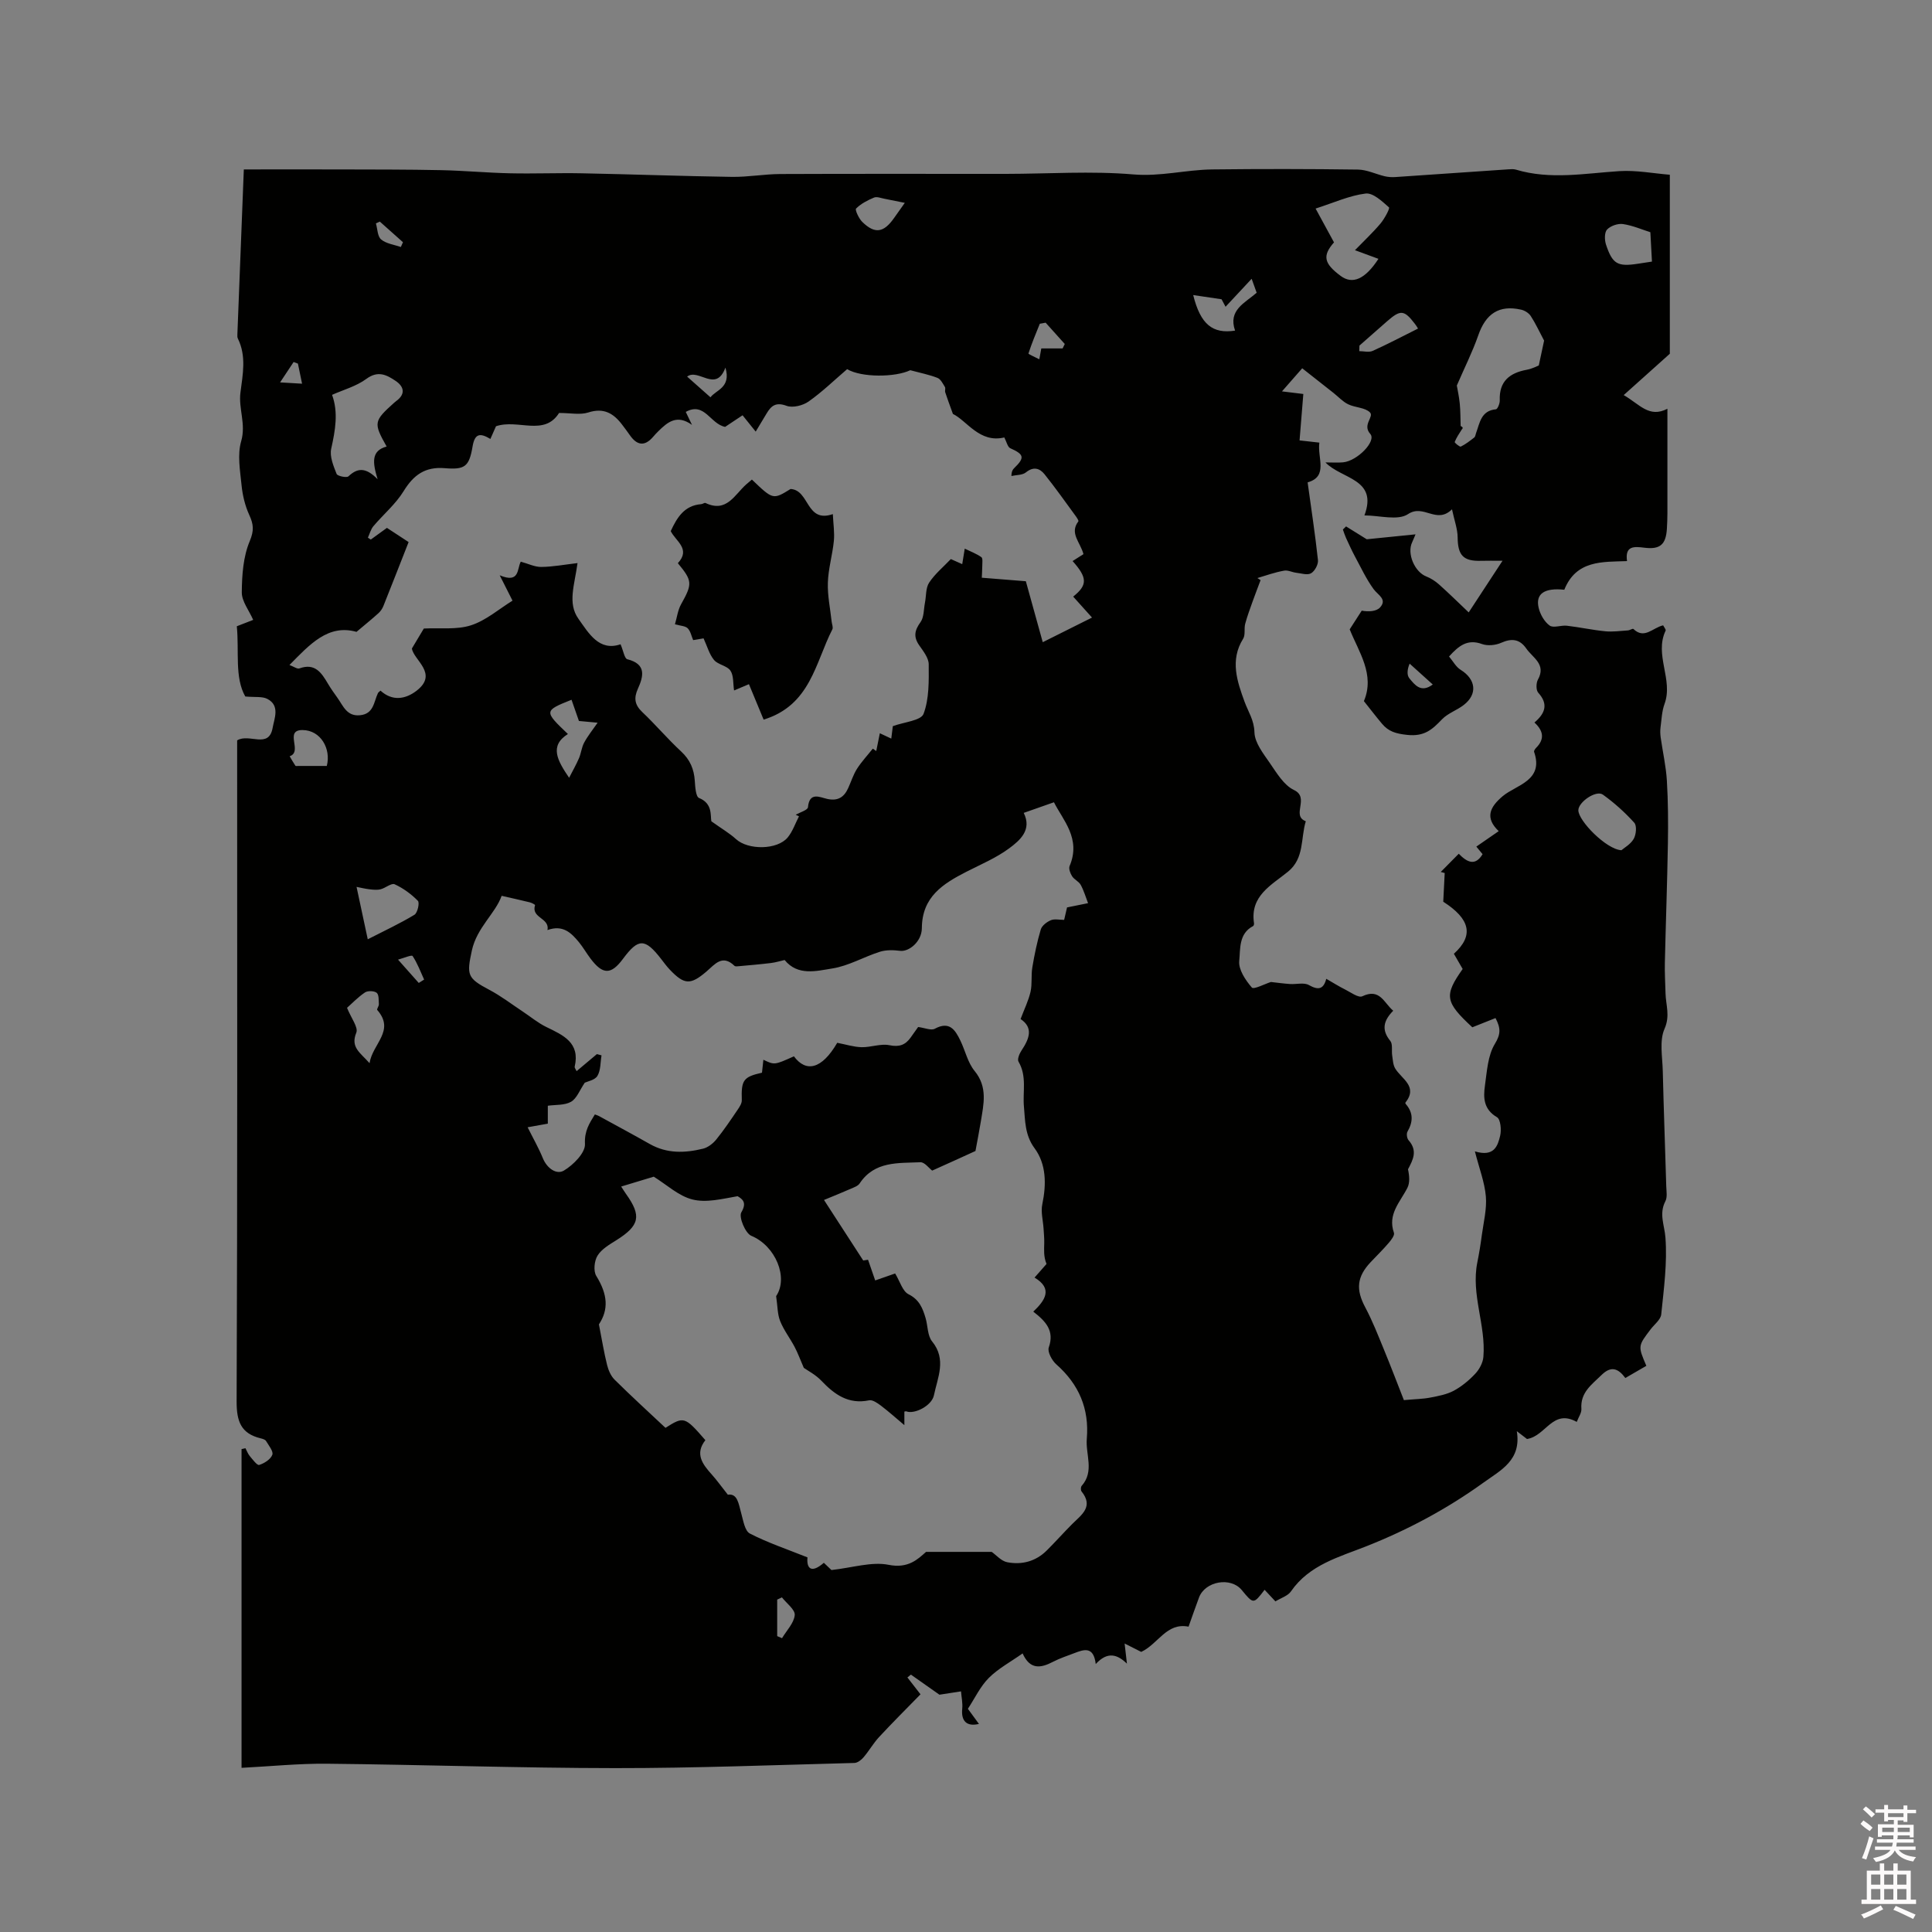 <svg enable-background="new 0 0 400 400" viewBox="0 0 400 400" xmlns="http://www.w3.org/2000/svg"><rect x="0" y="0" width="400" height="400" fill="#808080" stroke="none"/><path d="m385.2 377.6.6-.7c.6.4 1.3.9 1.9 1.5l-.6.7c-.8-.5-1.4-1-1.9-1.5zm.3 7.1c.6-1.4 1.1-2.9 1.5-4.5.3.1.6.3.9.4-.5 1.4-1 2.9-1.5 4.4zm.2-10.1.6-.6c.7.5 1.3 1.1 1.9 1.6l-.7.7c-.6-.6-1.2-1.2-1.8-1.7zm8.4-.8h.8v.9h1.8v.7h-1.8v1.8h-.8v-.3h-1.2v.9h3.3v2.6h-.8v-.4h-2.5c0 .3 0 .6-.1.8h3.4v.7h-3.5c0 .3-.1.6-.1.8h4v.7h-3.5c.7.9 1.9 1.3 3.6 1.5-.2.2-.4.5-.6.9-1.9-.3-3.2-1.1-3.8-2.3-.5 1.1-1.8 2-3.9 2.4-.2-.3-.4-.5-.6-.8 1.9-.4 3.1-.9 3.6-1.7h-3.2v-.7h3.5c.1-.2.1-.5.2-.8h-3.3v-.7h3.4c0-.2 0-.5 0-.8h-2.4v.3h-.8v-2.6h3.3v-.9h-1.2v.3h-.8v-1.8h-1.8v-.7h1.8v-.9h.8v.9h3.2zm-4.4 5.5h2.4c0-.3 0-.6 0-.9h-2.4zm1.2-3.1h3.2v-.8h-3.2zm4.4 2.2h-2.4v.9h2.5v-.9z" fill="#fcfafa"/><path d="m389.2 385.8h.9v1.5h1.9v-1.5h.9v1.5h2.7v6h1.1v.9h-11.3v-.9h1.1v-6h2.7zm.2 8.7.5.8c-1.2.6-2.5 1.3-4 1.9-.2-.3-.3-.6-.6-.8 1.6-.6 3-1.3 4.1-1.9zm-2-4.3h1.9v-2.1h-1.9zm0 3.1h1.9v-2.2h-1.9zm2.7-3.1h1.9v-2.1h-1.9zm0 3.1h1.9v-2.2h-1.9zm2.4 1.3c1.4.6 2.7 1.2 4.1 1.8l-.5.9c-1.5-.7-2.8-1.4-4.1-1.9zm2.2-6.5h-1.9v2.1h1.9zm-1.9 5.2h1.9v-2.2h-1.9z" fill="#fcfafa"/><g fill="#010100"><path d="m49.03 129.66c1.12-.44 1.97-.77 3.39-1.32-.88-2-2.37-3.85-2.36-5.69.03-3.57.29-7.39 1.64-10.6.93-2.22.8-3.5-.1-5.45-.87-1.9-1.38-4.06-1.59-6.15-.3-3.03-.89-6.3-.08-9.09 1.04-3.56-.58-6.75-.15-10.07.48-3.8 1.27-7.54-.54-11.21-.13-.26-.1-.63-.09-.94.44-11.32.88-22.64 1.33-34.06 6.65 0 13.17-.02 19.69 0 7.07.02 14.15 0 21.22.15 4.75.1 9.49.55 14.25.65 4.94.11 9.89-.1 14.84 0 10.34.2 20.68.59 31.03.74 3.34.05 6.68-.57 10.02-.59 15.59-.07 31.18-.02 46.76-.03 8.79-.01 17.62-.63 26.34.11 5.63.48 10.88-.96 16.32-1.03 10.07-.12 20.15-.11 30.22.03 1.84.03 3.67.94 5.51 1.38.7.16 1.45.22 2.17.17 7.81-.52 15.62-1.07 23.42-1.6.53-.04 1.09-.08 1.58.06 7.12 2.14 14.26.77 21.43.31 3.51-.22 7.08.48 10.44.75v37.06c-3.62 3.25-6.37 5.71-9.55 8.56 3.34 1.92 5.24 4.79 9.05 2.83v21.68c0 1.06-.05 2.12-.11 3.18-.2 3.26-1.42 4.31-4.64 3.91-2.09-.26-4.08-.47-3.61 2.77-5.09.19-10.5-.25-12.99 5.93-4.06-.43-6 .79-5.31 3.74.32 1.36 1.18 2.88 2.27 3.67.78.57 2.37-.1 3.58.04 2.66.31 5.29.89 7.95 1.15 1.54.15 3.12-.08 4.68-.18.4-.03 1-.44 1.14-.3 2.28 2.21 4.03-.29 6.16-.75.2.41.61.87.51 1.09-2.4 5.03 1.63 10.13-.23 15.19-.56 1.53-.61 3.26-.83 4.9-.09.68-.05 1.39.04 2.06.42 2.98 1.1 5.94 1.28 8.94.26 4.31.28 8.65.21 12.98-.14 8.24-.44 16.47-.63 24.71-.05 2.11.09 4.22.14 6.32.06 2.43.99 4.63-.21 7.35-1.09 2.49-.43 5.79-.36 8.74.19 7.95.49 15.9.72 23.84.03 1.05.26 2.28-.19 3.13-1.35 2.61-.17 4.95.02 7.49.4 5.26-.33 10.63-.87 15.92-.11 1.09-1.41 2.06-2.18 3.07-2.65 3.48-2.66 3.48-.9 7.58-1.41.82-2.86 1.66-4.35 2.52-1.49-2.02-2.97-2.55-4.92-.63-2.03 1.99-4.43 3.62-4.18 7.02.06.83-.59 1.71-.96 2.7-5.02-2.78-6.35 2.92-10.3 3.54-.25-.19-.93-.71-2.11-1.62.99 6.03-3.33 8.07-6.9 10.65-7.51 5.41-15.57 9.74-24.21 13.16-5.64 2.24-11.84 3.83-15.65 9.36-.65.94-2.07 1.36-3.22 2.07-.84-.9-1.54-1.65-2.24-2.4-2.3 3-2.3 3-4.73.05-2.28-2.77-7.57-1.85-8.85 1.55-.74 1.98-1.43 3.99-2.16 6.03-4.58-.89-6.24 3.55-9.8 5.23-.75-.38-1.74-.88-3.44-1.74.2 1.71.33 2.86.48 4.17-1.92-1.85-3.95-2.65-6.46.08-.44-3.74-2.44-3.02-4.42-2.26-1.48.57-3.01 1.06-4.41 1.79-2.53 1.32-4.76 1.72-6.31-1.73-2.48 1.76-5.04 3.12-6.99 5.07-1.78 1.78-2.9 4.21-4.34 6.4.79 1.08 1.53 2.09 2.29 3.13-2.52.61-3.72-.58-3.46-3.14.12-1.18-.16-2.4-.25-3.6-1.31.2-2.63.4-4.47.69-1.61-1.13-3.76-2.65-5.91-4.16-.24.2-.48.4-.72.59.91 1.18 1.83 2.35 2.71 3.49-2.84 2.91-5.77 5.82-8.57 8.84-1.2 1.29-2.08 2.87-3.23 4.21-.46.54-1.23 1.14-1.88 1.16-16.52.43-33.05 1.08-49.57 1.07-19.86-.02-39.73-.71-59.59-.91-5.91-.06-11.82.55-17.73.85 0-22.04 0-44.01 0-65.99l.81-.18c.29.54.5 1.16.89 1.62.6.71 1.52 1.97 1.95 1.84 1.06-.33 2.36-1.15 2.72-2.1.27-.69-.74-1.93-1.3-2.86-.18-.3-.72-.45-1.12-.55-4.07-.99-4.98-3.51-4.97-7.62.18-44.43.11-88.86.11-133.29 0-1.25 0-2.5 0-3.59 2.48-1.54 6.56 1.86 7.35-2.62.33-1.88 1.58-4.59-1.1-5.97-1.06-.55-2.52-.31-4.57-.5-2.23-3.95-1.24-9.23-1.75-14.54zm143.97 112.7c-.66-.49-1.58-1.77-2.44-1.73-4.58.21-9.49-.28-12.58 4.39-.36.54-1.18.81-1.83 1.1-1.7.75-3.43 1.44-5.55 2.32 2.93 4.53 5.41 8.35 8.12 12.53-.28.04.38-.06 1-.15.54 1.57 1.01 2.91 1.48 4.28 1.65-.58 3-1.05 4.13-1.44 1 1.64 1.53 3.68 2.77 4.3 2.24 1.12 2.93 2.89 3.53 4.92.48 1.62.38 3.65 1.35 4.84 3.04 3.74 1.14 7.47.38 11.16-.44 2.16-4.02 3.98-5.71 3.33-.12-.05-.29.04-.41.05v2.8c-1.79-1.51-3.28-2.84-4.86-4.04-.71-.53-1.72-1.25-2.43-1.1-4.29.89-7.18-1.2-9.91-4.07-1.19-1.25-2.82-2.08-3.62-2.65-.78-1.8-1.26-3.12-1.91-4.35-.96-1.81-2.24-3.46-2.99-5.34-.57-1.42-.52-3.09-.83-5.16 2.58-3.82-.09-10.39-5.14-12.49-1.24-.52-2.63-3.89-2.07-4.85 1.2-2.04.27-2.73-.77-3.35-3.22.56-6.5 1.41-9.38.67-2.86-.73-5.31-3.06-7.98-4.71-1.88.57-4.23 1.28-6.74 2.04.32.49.63 1.02.99 1.52 3.28 4.57 2.83 6.57-2.02 9.61-1.42.89-3.04 1.83-3.87 3.18-.67 1.08-.88 3.18-.26 4.19 2.4 3.89 2.57 6.97.55 10.04.65 3.32 1.06 5.89 1.69 8.4.27 1.08.78 2.28 1.55 3.04 3.45 3.42 7.04 6.69 10.54 9.98 3.82-2.42 3.99-2.36 8.26 2.55-2.22 2.83-.6 4.98 1.34 7.13 1.03 1.14 1.92 2.41 3.31 4.16 2.01-.3 2.22 1.85 2.77 3.84.42 1.49.74 3.66 1.79 4.2 3.68 1.9 7.66 3.23 11.93 4.94-.21 2.17.68 3.47 3.39 1.12.87.83 1.55 1.48 1.57 1.5 4.41-.49 8.33-1.78 11.84-1.08 4.06.82 6.06-1.18 7.75-2.68h13.59c.92.64 1.97 1.9 3.21 2.14 3.04.59 5.92-.17 8.19-2.43 1.8-1.79 3.49-3.7 5.29-5.5 1.91-1.9 4.46-3.56 1.91-6.73-.19-.24-.18-.92.03-1.15 2.67-3.01.78-6.5 1.06-9.75.53-6.22-1.63-11.27-6.32-15.41-.9-.8-1.87-2.6-1.55-3.5 1.21-3.45-.61-5.4-3.21-7.41 2.44-2.32 4.13-4.74.26-7.05.96-1.09 1.72-1.95 2.48-2.82-.63-1.54-.5-2.95-.47-4.35.02-.98-.08-1.97-.14-2.96-.11-1.7-.6-3.47-.26-5.07.86-4.13.83-8.3-1.62-11.6-2.02-2.73-1.93-5.8-2.18-8.52-.3-3.13.66-6.34-1.13-9.39-.29-.49.19-1.66.62-2.3 1.6-2.41 2.53-4.7-.19-6.52.78-2.07 1.64-3.81 2.06-5.64.37-1.62.09-3.38.37-5.04.44-2.65.99-5.29 1.75-7.86.24-.8 1.25-1.57 2.09-1.92.77-.32 1.78-.07 2.75-.07.28-1.23.53-2.29.6-2.58 1.77-.36 3.06-.62 4.35-.88-.49-1.27-.87-2.6-1.52-3.79-.39-.71-1.34-1.09-1.78-1.78-.38-.59-.75-1.57-.52-2.12 2.42-5.7-1.41-9.53-3.24-13.2-2.36.83-4.21 1.48-6.26 2.2 1.74 3.49-.73 5.65-3 7.33-2.68 1.99-5.86 3.32-8.87 4.86-4.86 2.49-9.18 5.19-9.22 11.67-.02 2.82-2.69 4.92-4.48 4.7-1.38-.17-2.9-.22-4.2.19-3.33 1.05-6.48 2.93-9.86 3.46-3.29.52-7.14 1.6-9.87-1.75-.96.22-1.87.5-2.81.62-2.22.27-4.45.46-6.67.66-.3.03-.74.09-.91-.08-2.53-2.45-4.08-.28-5.79 1.18-3.32 2.83-4.59 2.77-7.61-.4-.65-.69-1.22-1.47-1.8-2.22-3.33-4.29-4.7-4.29-7.88 0-2.47 3.33-4.18 3.32-6.73-.07-.83-1.1-1.51-2.31-2.38-3.37-1.59-1.93-3.32-3.68-6.52-2.52.5-2.57-3.45-2.44-2.57-5.18.02-.07-.66-.45-1.05-.55-1.74-.43-3.5-.82-5.87-1.36-1.31 3.68-5.14 6.57-6.17 11.34-1.09 5.05-.97 5.7 3.63 8.13 2.41 1.27 4.6 2.96 6.88 4.47 1.63 1.08 3.17 2.37 4.91 3.22 3.5 1.7 7.04 3.23 5.87 8.22-.05.21.2.49.4.92 1.5-1.26 2.85-2.39 4.2-3.53.32.09.64.17.96.26-.25 1.44-.15 3.08-.85 4.25-.52.88-2.07 1.14-2.62 1.41-1.06 1.56-1.66 3.27-2.84 3.95-1.33.76-3.19.59-4.81.82v3.71c-1.41.25-2.63.47-4.18.75 1.12 2.25 2.28 4.27 3.15 6.4.86 2.11 2.83 3.47 4.35 2.57 1.96-1.16 4.46-3.69 4.37-5.5-.14-2.71.91-4.26 2.05-6.13.41.16.62.21.8.31 3.53 1.93 7.08 3.84 10.58 5.82 3.54 2.01 7.28 1.88 11.02.96 1.01-.25 2.04-1.05 2.72-1.88 1.6-1.97 3.02-4.09 4.45-6.2.4-.58.87-1.31.85-1.96-.13-4.16.31-4.82 4.18-5.69.1-.86.19-1.74.29-2.68 2.3 1.1 2.3 1.1 6.32-.71 2.51 3.39 5.77 2.7 8.97-2.8 1.79.34 3.41.87 5.05.91 1.92.04 3.95-.78 5.76-.41 2.02.41 3.27-.04 4.37-1.56.61-.84 1.2-1.69 1.57-2.21 1.39.18 2.69.77 3.45.36 3.05-1.65 4.23.25 5.3 2.46 1.01 2.09 1.52 4.55 2.94 6.28 2.75 3.36 1.87 6.87 1.29 10.47-.32 1.98-.72 3.95-1.11 6.1-2.49 1.15-5.6 2.55-8.96 4.06zm-27.58-73.35c-.23-.11-.45-.21-.68-.32.88-.51 2.48-.96 2.54-1.56.3-3.23 2.42-2.08 3.96-1.73 2.17.49 3.48-.3 4.34-2.17.62-1.35 1.06-2.8 1.84-4.04.95-1.49 2.18-2.8 3.28-4.19.24.16.48.33.72.49.24-1.18.47-2.37.74-3.68.88.41 1.5.7 2.37 1.11.14-1.11.24-1.95.32-2.58 2.32-.85 5.83-1.14 6.36-2.54 1.18-3.13 1.09-6.82 1.07-10.27-.01-1.32-1.13-2.72-1.97-3.93-1.22-1.75-.96-3.09.27-4.79.74-1.02.65-2.65.92-4.01.28-1.41.14-3.09.88-4.19 1.21-1.82 2.97-3.27 4.48-4.86.97.43 1.8.8 2.36 1.05.19-1.16.35-2.19.52-3.21 1.16.57 2.39 1.03 3.44 1.76.33.23.19 1.18.19 1.81-.01 1.02-.09 2.03-.1 2.45 3.28.26 6.22.5 9.12.73 1.27 4.58 2.42 8.74 3.5 12.62 3.03-1.52 6.55-3.27 10.2-5.1-1.31-1.46-2.6-2.9-3.9-4.34 3-2.4 2.96-3.9-.12-7.36.78-.5 1.59-1.01 2.25-1.43-.65-2.48-2.94-4.32-1.06-6.78.11-.14-.29-.75-.53-1.08-2.13-2.91-4.21-5.86-6.46-8.67-1-1.25-2.29-1.67-3.86-.4-.73.59-1.99.52-3.01.75.04-1.03.29-1.35.58-1.63 2.24-2.18 2.05-2.84-.81-4.12-.56-.25-.76-1.32-1.24-2.23-5.13 1.23-7.76-3.49-10.64-4.87-.74-2.07-1.2-3.26-1.59-4.48-.11-.34.11-.83-.07-1.11-.43-.69-.87-1.61-1.53-1.87-1.65-.65-3.43-1-5.64-1.59-3.09 1.48-10.09 1.55-13.07-.22-2.62 2.24-5.14 4.7-7.98 6.7-1.19.84-3.29 1.36-4.56.89-2.19-.81-3.17-.04-4.13 1.58-.67 1.13-1.35 2.25-2.26 3.76-1.11-1.37-1.87-2.32-2.72-3.38-1.3.86-2.59 1.72-3.61 2.4-3.09-.6-4.25-5.26-8.15-3.1.46.95.87 1.82 1.29 2.69-3.12-2.24-5.06-.57-6.96 1.3-.38.37-.74.76-1.08 1.16-1.8 2.1-3.39 1.76-4.86-.38-.48-.7-1-1.37-1.51-2.05-1.79-2.4-3.83-3.65-7.07-2.6-1.68.54-3.68.1-6.04.1-3.09 4.9-8.51 1.2-13.06 2.75-.26.6-.68 1.55-1.16 2.63-2.11-1.27-3.23-1.18-3.69 1.56-.71 4.18-1.58 4.84-5.78 4.49-4.05-.33-6.43 1.4-8.49 4.75-1.65 2.69-4.2 4.82-6.27 7.27-.54.65-.76 1.57-1.13 2.37l.6.39c1.08-.78 2.15-1.56 3.34-2.42 1.72 1.13 3.38 2.21 4.49 2.94-1.82 4.63-3.5 8.93-5.21 13.21-.22.56-.59 1.11-1.03 1.51-1.3 1.18-2.67 2.28-4.55 3.87-5.86-1.66-9.68 2.6-13.88 6.86.91.34 1.61.87 2.05.71 3.24-1.19 4.59.91 5.93 3.18.59 1 1.27 1.95 1.95 2.9 1.2 1.67 1.93 3.89 4.69 3.61 2.85-.28 2.83-2.76 3.7-4.58.08-.16.27-.27.53-.51 2.43 2.22 5.14 1.8 7.44.04 4.64-3.56-.6-6.36-.94-8.77 1.16-1.93 1.96-3.27 2.47-4.13 3.38-.17 6.81.29 9.77-.67 3.12-1.01 5.8-3.38 8.59-5.1-.96-1.91-1.58-3.14-2.65-5.25 4.19 1.75 3.55-1.34 4.36-2.82 1.52.41 2.9 1.11 4.26 1.09 2.42-.03 4.83-.49 7.49-.8-.6 4.5-2.11 8.3.18 11.52 2.15 3.02 4.29 6.81 8.73 5.29.58 1.35.81 2.95 1.4 3.1 3.97 1 3.37 3.5 2.18 6.13-.86 1.91-.66 3.31.91 4.8 2.77 2.62 5.24 5.56 8.04 8.15 1.86 1.72 2.68 3.66 2.84 6.11.08 1.24.21 3.26.87 3.53 2.86 1.14 2.33 3.67 2.56 4.83 2.18 1.56 3.78 2.48 5.1 3.69 2.49 2.28 8.52 2.28 10.71-.35 1.03-1.26 1.57-2.91 2.33-4.37zm94.91-49.33c.22.14.44.29.66.43-.55 1.47-1.12 2.94-1.65 4.42-.54 1.53-1.12 3.06-1.54 4.64-.26 1 .08 2.29-.43 3.09-2.78 4.44-1.2 8.9.3 13.02.77 2.11 1.98 3.79 2.05 6.35.06 2.15 1.83 4.38 3.18 6.34 1.43 2.07 2.91 4.6 5 5.59 3.37 1.6-.66 5.28 2.45 6.47-1.08 3.52-.26 7.65-3.67 10.43-3.43 2.8-7.92 5-7.05 10.68.03.19-.05.52-.18.59-3.02 1.56-2.63 4.77-2.88 7.23-.18 1.78 1.3 3.98 2.61 5.5.4.46 2.72-.77 3.95-1.15 1.29.14 2.61.33 3.95.42 1.31.09 2.89-.36 3.9.21 1.89 1.06 3.02.98 3.61-1.29 1.46.84 2.62 1.58 3.85 2.19 1.19.59 2.81 1.81 3.61 1.43 3.65-1.74 4.46 1.36 6.4 2.99-2.04 2.07-2.46 3.98-.61 6.24.55.67.24 2.02.4 3.05.14.9.17 1.91.61 2.65 1.32 2.21 4.8 3.7 2.12 7.1-.04.05.02.22.09.29 1.58 1.82 1.51 3.68.34 5.71-.24.42-.11 1.38.22 1.76 1.93 2.19.94 4.04-.11 6.03.3 1.38.41 2.77-.12 3.83-1.49 2.95-4.15 5.46-2.79 9.32.18.52-.57 1.5-1.09 2.1-1.17 1.37-2.46 2.63-3.7 3.94-2.92 3.09-3.11 5.71-1.15 9.39 1.48 2.78 2.63 5.73 3.83 8.65 1.51 3.66 2.91 7.36 4.17 10.56 2.39-.22 3.94-.23 5.43-.52 1.67-.32 3.42-.64 4.89-1.42 1.65-.89 3.18-2.16 4.47-3.54.84-.9 1.57-2.26 1.67-3.47.55-6.56-2.59-12.9-1.26-19.54.38-1.89.69-3.79.94-5.7.36-2.66 1.05-5.37.83-7.99-.25-2.92-1.36-5.76-2.27-9.32 4.02 1.21 4.73-1.16 5.23-3.23.29-1.21.09-3.4-.65-3.84-2.78-1.62-2.86-4.04-2.5-6.55.42-2.95.59-6.23 2.06-8.64 1.24-2.03 1.21-3.26.13-5.34-1.68.67-3.27 1.3-4.8 1.91-5.66-5.24-5.88-6.58-2-12.07-.6-1.04-1.22-2.11-1.82-3.15 4.21-3.81 3.36-7.21-2.2-10.78.11-2.14.2-4.04.3-5.94-.27-.07-.55-.15-.82-.22 1.18-1.19 2.36-2.38 3.73-3.77 1.71 1.75 3.4 2.64 4.93.09-.44-.54-.89-1.08-1.29-1.57 1.58-1.1 3.07-2.12 4.63-3.2-2.89-2.76-1.87-4.97.84-7.25 2.79-2.34 8.55-3.18 6.49-9.16-.07-.21.19-.61.4-.82 1.8-1.79 1.57-3.52-.33-5.26 2.2-1.87 2.95-3.79.78-6.18-.47-.52-.45-2-.06-2.7 1.77-3.19-1.07-4.51-2.41-6.44-1.36-1.96-3-2.16-5.19-1.19-1.16.52-2.82.68-3.98.26-2.99-1.09-4.79.33-6.82 2.58.82.97 1.43 2.17 2.42 2.77 3.14 1.95 3.53 5.03.62 7.27-1.42 1.1-3.28 1.7-4.49 2.96-2.04 2.12-3.64 3.62-7.24 3.23-2.37-.26-3.85-.7-5.21-2.33-1.26-1.5-2.46-3.07-3.73-4.66 2.33-5.5-1.07-10.18-2.94-14.86.89-1.38 1.69-2.62 2.49-3.87 1.36.25 3.02.19 3.8-.67 1.53-1.7-.45-2.56-1.35-3.8-1.49-2.05-2.58-4.39-3.79-6.63-.69-1.28-1.29-2.61-1.9-3.93-.26-.57-.45-1.18-.66-1.77.22-.21.44-.43.66-.64 1.7 1.06 3.4 2.12 4.28 2.66 3.73-.38 6.77-.68 10.1-1.02-.31.72-.49 1.19-.7 1.64-1.12 2.34.51 6.14 2.93 7.08.94.37 1.85.96 2.61 1.63 2.03 1.81 3.97 3.72 6.17 5.81 2.35-3.59 4.51-6.89 7-10.69-1.95 0-3.19-.03-4.42.01-3.71.12-4.84-1.14-4.87-4.86-.02-1.74-.67-3.47-1.17-5.8-3.24 3.17-5.84-1.18-9.1.99-2.12 1.41-5.94.27-9.03.27 2.85-7.62-4.74-7.49-8.07-10.97 1.55 0 2.61.08 3.65-.02 2.96-.28 6.95-4.4 5.63-5.88-1.71-1.91.85-3.55-.07-4.46-1.03-1.03-3.06-.97-4.51-1.68-1.12-.54-2.01-1.54-3.01-2.33-2.05-1.62-4.11-3.24-6.5-5.12-1.53 1.75-2.86 3.27-4.19 4.78 1.4.17 2.79.34 4.42.54-.25 3.04-.51 6.27-.78 9.61 1.54.17 2.76.31 4.1.46-.45 3.16 1.91 7-2.43 8.23.76 5.54 1.57 10.81 2.14 16.1.09.89-.66 2.28-1.43 2.72-.76.44-2.05.01-3.09-.11-.84-.1-1.73-.59-2.5-.43-1.91.34-3.71.99-5.52 1.53zm41.29-39.86c.12.73.46 2.23.61 3.75.15 1.53.13 3.08.18 4.63.69.35.37.51.21.76-.53.82-1.08 1.65-1.44 2.55-.06.14 1.03 1.06 1.27.95 1-.49 1.9-1.2 2.79-1.89.21-.17.24-.57.35-.87.79-2.13 1.02-4.68 4.13-4.96.33-.03.81-1.2.79-1.83-.16-3.96 2.03-5.7 5.61-6.36 1.11-.2 2.16-.77 2.47-.89.51-2.38.89-4.15 1.1-5.14-1.05-1.98-1.8-3.62-2.77-5.1-.41-.62-1.26-1.15-2-1.31-4.57-1.03-7.33.85-8.88 5.37-1.18 3.38-2.82 6.63-4.42 10.34zm-221.57 12.63c-2.76-4.9-2.69-5.26 1.57-9.08.16-.14.33-.27.49-.4 1.96-1.47 1.45-3-.2-4.11-1.82-1.22-3.62-2.21-6.04-.43-2.11 1.56-4.83 2.29-7.12 3.32 1.33 3.63.67 7.33-.18 11.17-.35 1.59.47 3.55 1.12 5.2.18.45 2.07.85 2.45.5 1.8-1.69 3.5-2 6.04.6-1.07-3.51-1.34-5.9 1.87-6.77zm200.48-40.65c1.85-1.91 3.68-3.62 5.28-5.51.83-.99 2-3.15 1.76-3.36-1.41-1.25-3.31-3.05-4.83-2.86-3.34.41-6.55 1.89-10.36 3.11 1.43 2.62 2.6 4.77 3.81 7-2.41 2.75-2.14 4.34 1.4 6.96 2.42 1.79 5.03.71 7.8-3.55-1.48-.54-2.84-1.04-4.86-1.79zm-206.71 131.82c.84 3.92 1.54 7.2 2.32 10.85 3.57-1.83 6.72-3.29 9.67-5.08.64-.39 1.1-2.48.71-2.88-1.37-1.4-3.04-2.62-4.81-3.43-.67-.31-1.9.79-2.93 1.04-.74.18-1.57.08-2.35-.01-.86-.1-1.72-.32-2.61-.49zm261.88-7.59c.57-.5 1.9-1.23 2.54-2.35.51-.89.68-2.72.12-3.34-1.94-2.15-4.14-4.13-6.5-5.82-1.39-1-5.05 1.51-5.08 3.22-.02 2.18 5.79 8.13 8.92 8.29zm-217.87-15c.69-1.35 1.45-2.68 2.05-4.07.44-1.03.53-2.22 1.06-3.2.72-1.35 1.7-2.56 2.79-4.13-1.57-.15-2.69-.25-3.87-.36-.52-1.48-1.02-2.93-1.53-4.39-5.72 2.28-5.73 2.35-.75 7.09-3.89 2.45-2.19 5.48.25 9.06zm-41.32 59.09c.62-4.04 5.35-6.72 1.59-11.02-.14-.16.36-.79.34-1.19-.05-.82.03-1.98-.45-2.36-.52-.42-1.85-.46-2.42-.08-1.45.97-2.68 2.27-3.72 3.19.86 2.15 2.36 4.04 1.92 5.14-1.26 3.06.82 4.13 2.74 6.32zm265.51-165.96c-.12-2.17-.21-3.97-.33-6.08-1.65-.52-3.61-1.38-5.65-1.69-1.06-.16-2.58.36-3.31 1.13-.56.59-.54 2.15-.23 3.1 1.35 4.08 2.41 4.63 6.64 3.98.93-.14 1.85-.28 2.88-.44zm-82.88 3.56c-1.77 1.89-3.59 3.84-5.4 5.79-.28-.52-.56-1.04-.83-1.55-1.85-.28-3.7-.55-5.87-.87 1.51 6.09 4.03 8.08 8.67 7.36-1.5-4.25 2.06-5.74 4.47-7.84-.48-1.32-.9-2.5-1.04-2.89zm-71.81-15.72c-1.59-.32-2.9-.6-4.21-.85-.72-.13-1.57-.49-2.15-.25-1.35.56-2.72 1.27-3.73 2.28-.26.26.57 2.06 1.28 2.76 2.6 2.54 4.43 2.26 6.57-.78.65-.93 1.32-1.85 2.24-3.16zm-119.67 116.58c.92-3.57-1.27-7.4-5.01-7.43-3.93-.03.12 4.51-2.68 5.42.39.66.76 1.34 1.19 1.97.07.1.4.04.61.04zm213.8-87.03c-.01.38-.03.77-.04 1.15.93 0 1.99.3 2.77-.05 3.14-1.41 6.19-3.02 9.39-4.62.03.04-.27-.5-.64-.98-2.22-2.9-2.97-2.97-5.75-.54-1.92 1.68-3.82 3.36-5.73 5.04zm-64.97-4.74c-.4.07-.81.15-1.21.22-.82 2.04-1.68 4.07-2.35 6.16-.04.13 1.37.74 2.25 1.2.22-1.22.36-1.95.41-2.25h4.41c.15-.31.3-.61.45-.92-1.31-1.47-2.63-2.94-3.96-4.41zm-55.58 271.93c.33.14.66.29 1 .43.94-1.59 2.47-3.12 2.63-4.78.11-1.13-1.7-2.44-2.65-3.67-.33.15-.65.3-.98.46zm-13.81-256.48c1.07-1.51 4.33-1.97 3.09-6.15-1.96 5.31-5.57.07-7.93 1.86 1.61 1.42 3.08 2.73 4.84 4.29zm-64.69 116.42c1.68 1.89 2.98 3.36 4.29 4.83.37-.23.74-.46 1.11-.7-.76-1.65-1.39-3.39-2.39-4.88-.19-.28-1.87.44-3.01.75zm-19.87-119.24c-.38-1.83-.62-2.99-.86-4.16-.3-.11-.59-.22-.89-.33-.93 1.41-1.87 2.82-2.8 4.22 1.4.08 2.81.16 4.55.27zm20.45-28.3c.15-.33.3-.66.44-.99-1.6-1.42-3.2-2.85-4.79-4.27-.27.12-.54.25-.81.37.33 1.14.32 2.7 1.08 3.33 1.06.88 2.69 1.07 4.08 1.56zm213.65 90.58c-1.59-1.43-3.19-2.87-4.79-4.32-.5 1.16-.61 2.36-.06 3.03 1.13 1.37 2.4 3.1 4.85 1.29z"/><path d="m155.67 99.29c4.38 4.19 4.38 4.19 8.01 1.95 3.96.22 3.16 7.13 8.75 5.2.1 2.11.38 3.86.21 5.57-.29 2.89-1.15 5.74-1.24 8.62-.09 2.69.5 5.4.79 8.11.06.52.34 1.16.14 1.56-3.54 6.92-4.52 15.7-14.23 18.69-.89-2.16-1.93-4.66-3.04-7.34-.65.28-1.79.75-3.08 1.3-.23-1.48-.06-3.09-.76-4.11s-2.56-1.21-3.39-2.2c-.98-1.18-1.4-2.82-2.17-4.48-.38.07-1.19.21-2.15.37-.35-.81-.53-1.84-1.13-2.45-.5-.5-1.5-.5-2.64-.83.42-1.41.59-2.92 1.27-4.14 2.36-4.22 2.38-4.84-.67-8.51 2.75-2.95-.47-4.57-1.47-6.64 1.29-2.8 2.81-5.31 6.3-5.58.31-.02.69-.34.9-.24 4.39 2.09 6.03-1.75 8.46-3.88.39-.32.77-.64 1.14-.97z"/></g></svg>
